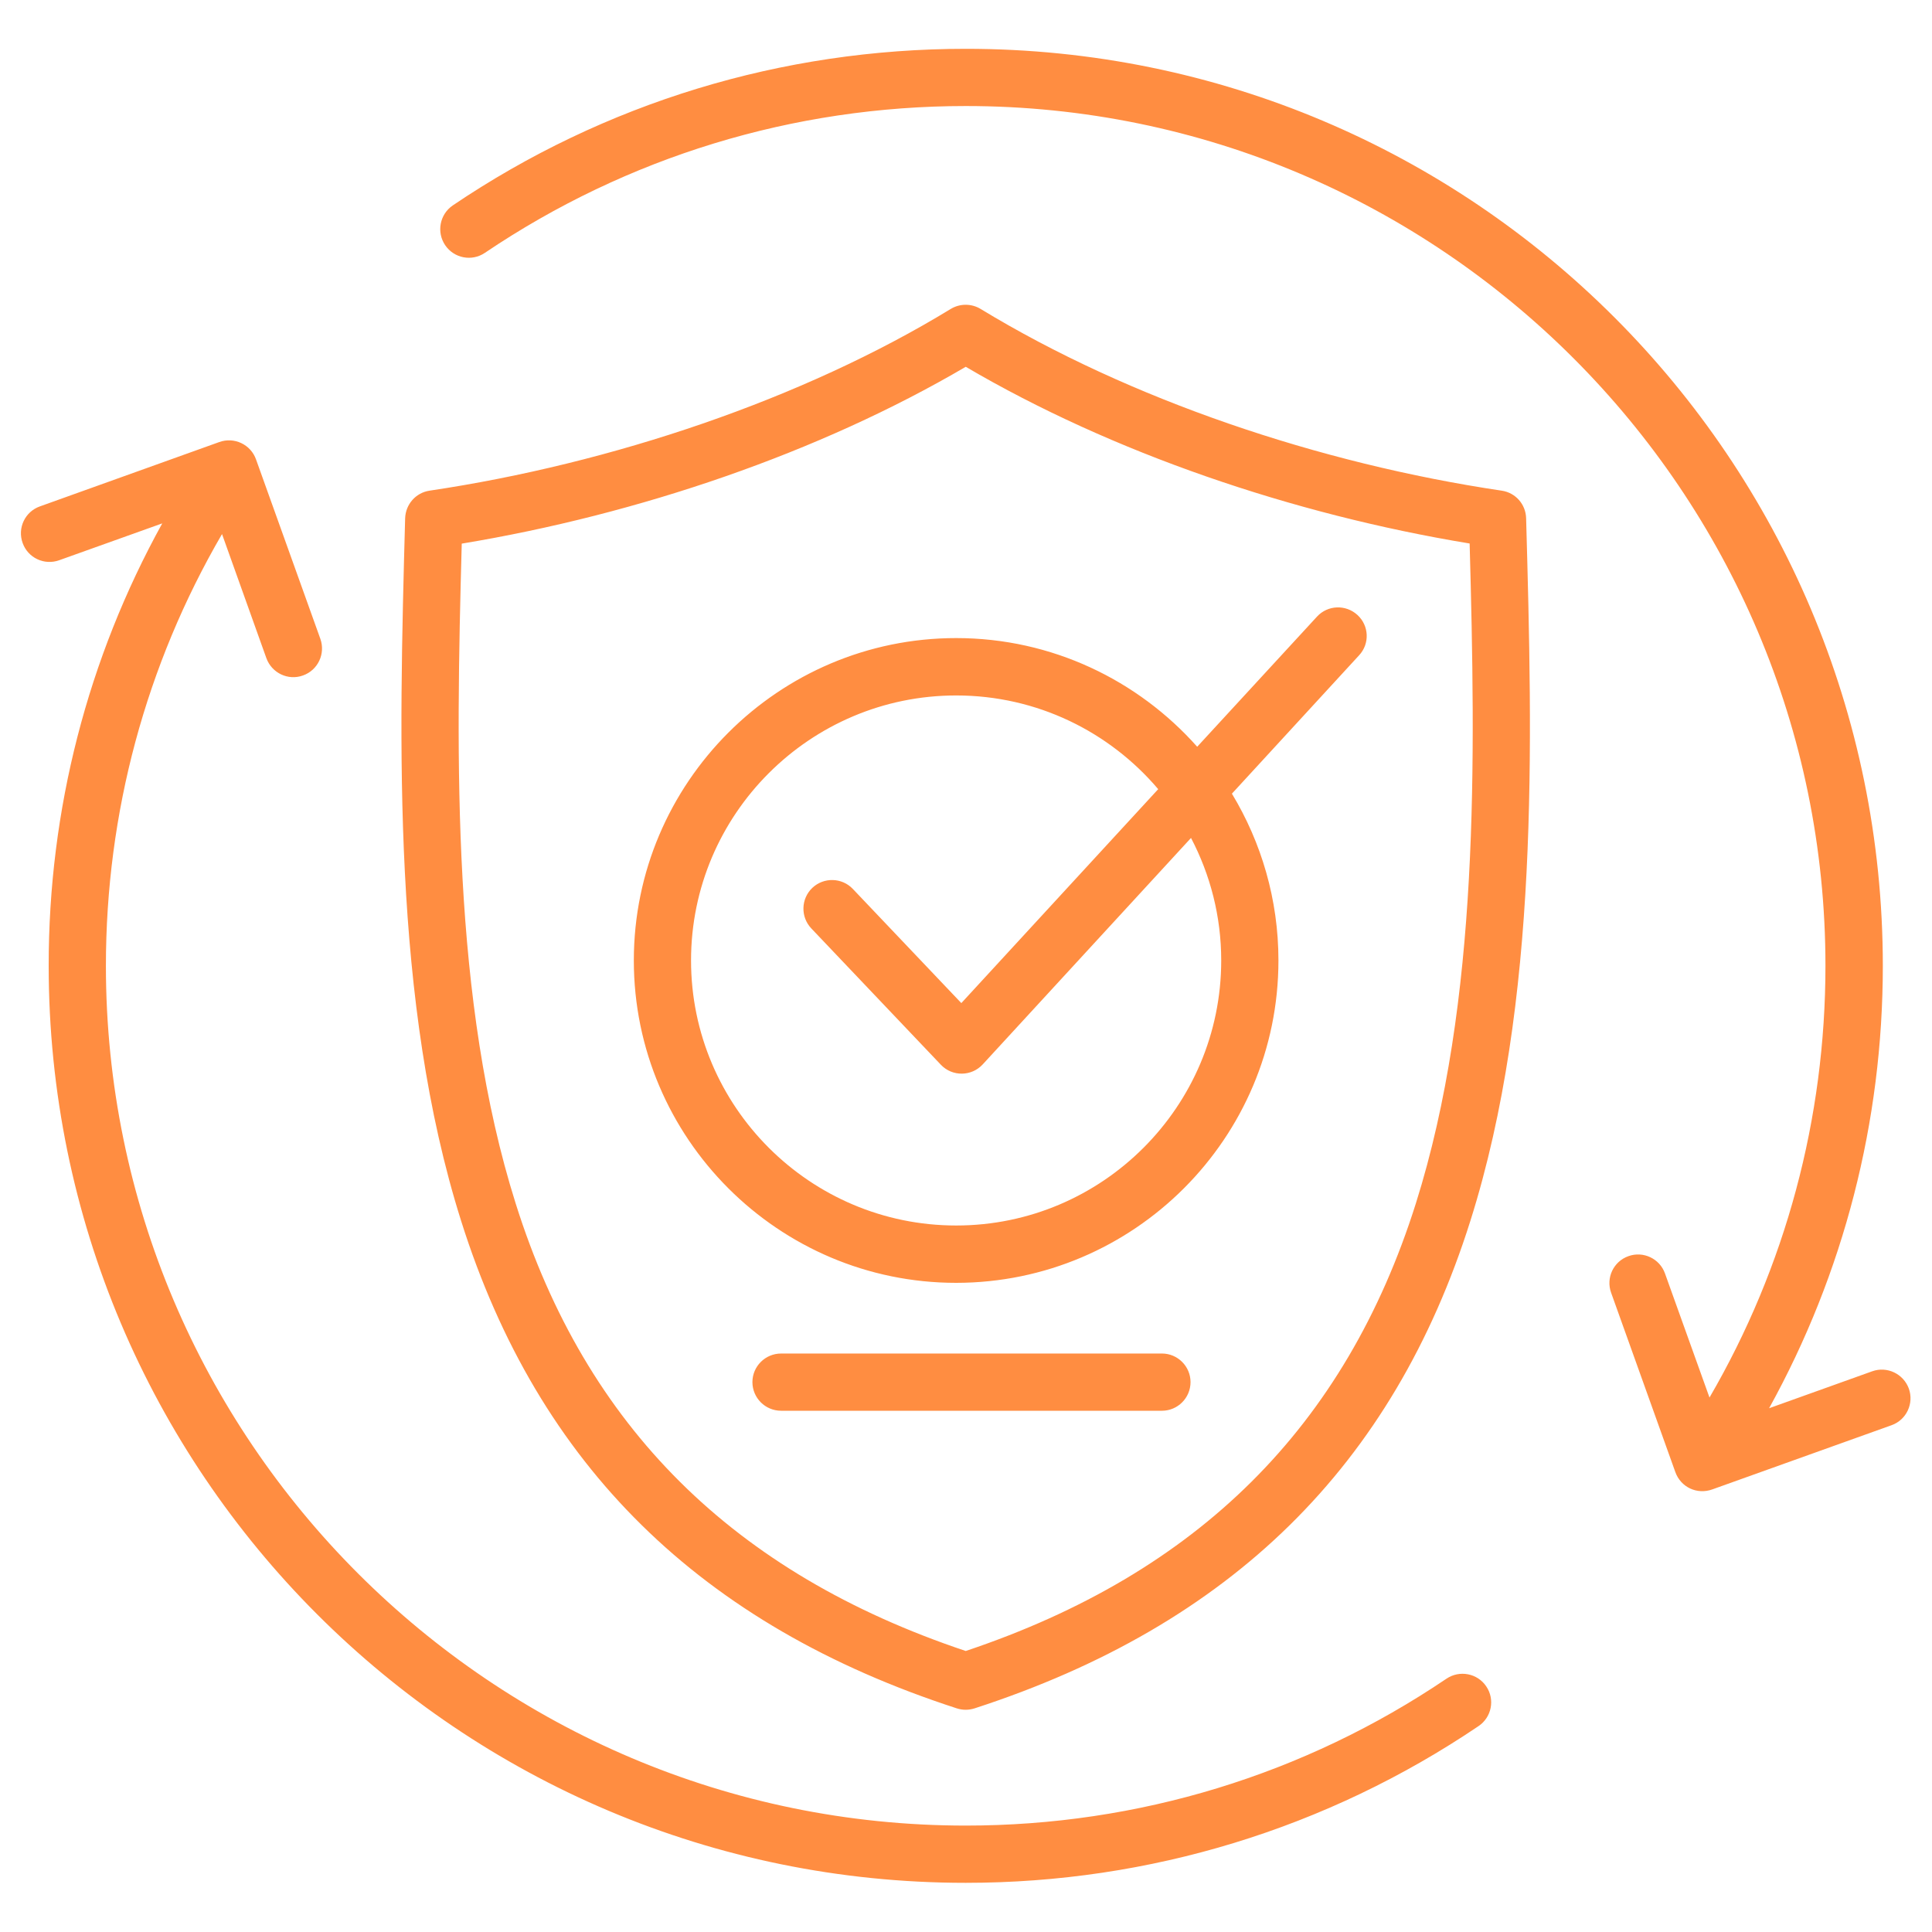 <svg xmlns="http://www.w3.org/2000/svg" xmlns:xlink="http://www.w3.org/1999/xlink" width="80" zoomAndPan="magnify" viewBox="0 0 60 60" height="80" preserveAspectRatio="xMidYMid meet" version="1.2"><defs><clipPath id="91a23b9d86"><path d="M 0.535 1.492 L 59.785 1.492 L 59.785 58.492 L 0.535 58.492 Z M 0.535 1.492 "/></clipPath></defs><g id="8d9967a9a2"><rect x="0" width="60" y="0" height="60" style="fill:#ffffff;fill-opacity:1;stroke:none;"/><rect x="0" width="60" y="0" height="60" style="fill:#ffffff;fill-opacity:1;stroke:none;"/><g clip-rule="nonzero" clip-path="url(#91a23b9d86)"><path style=" stroke:none;fill-rule:evenodd;fill:#ff8d41;fill-opacity:1;" d="M 36.973 42.922 C 36.973 43.414 36.574 43.812 36.086 43.812 L 24.258 43.812 C 23.766 43.812 23.367 43.414 23.367 42.922 C 23.367 42.434 23.766 42.035 24.258 42.035 L 36.086 42.035 C 36.574 42.035 36.973 42.434 36.973 42.922 Z M 58.742 44.262 C 59.207 44.098 59.445 43.586 59.281 43.125 C 59.113 42.664 58.605 42.422 58.145 42.586 L 54.941 43.734 C 57.258 39.543 58.473 34.84 58.473 29.992 C 58.469 14.254 45.727 1.512 29.992 1.516 C 24.281 1.516 18.773 3.195 14.062 6.379 C 13.656 6.656 13.551 7.207 13.824 7.613 C 14.098 8.02 14.652 8.129 15.059 7.852 C 19.477 4.871 24.637 3.293 29.992 3.293 C 44.715 3.293 56.691 15.27 56.691 29.992 C 56.691 34.742 55.453 39.34 53.09 43.402 L 51.707 39.547 C 51.543 39.086 51.031 38.844 50.57 39.012 C 50.109 39.176 49.867 39.684 50.035 40.148 L 52.027 45.711 C 52.195 46.188 52.703 46.426 53.18 46.254 Z M 46.156 52.371 C 45.883 51.965 45.328 51.859 44.922 52.133 C 40.508 55.117 35.344 56.695 29.992 56.695 C 15.27 56.695 3.289 44.719 3.289 29.996 C 3.289 25.246 4.531 20.648 6.895 16.586 L 8.273 20.441 C 8.441 20.902 8.949 21.145 9.41 20.977 C 9.875 20.812 10.113 20.301 9.949 19.84 L 7.953 14.273 C 7.789 13.801 7.27 13.559 6.805 13.73 L 1.238 15.727 C 0.777 15.891 0.535 16.398 0.703 16.863 C 0.867 17.324 1.375 17.566 1.84 17.398 L 5.039 16.254 C 2.723 20.445 1.508 25.148 1.512 29.996 C 1.512 45.73 14.254 58.473 29.992 58.473 C 35.699 58.473 41.207 56.789 45.918 53.605 C 46.324 53.332 46.434 52.777 46.156 52.371 Z M 37.926 29.828 C 37.926 34.367 34.234 38.059 29.695 38.059 C 25.156 38.059 21.461 34.367 21.461 29.828 C 21.461 25.289 25.156 21.598 29.695 21.598 C 32.207 21.598 34.457 22.727 35.969 24.508 L 29.855 31.152 L 26.484 27.605 C 26.145 27.25 25.582 27.238 25.227 27.574 C 24.871 27.914 24.859 28.477 25.195 28.832 L 29.219 33.066 C 29.574 33.441 30.172 33.434 30.52 33.055 L 36.988 26.023 C 37.586 27.164 37.926 28.457 37.926 29.828 Z M 40.902 19.148 C 41.234 18.789 41.793 18.766 42.156 19.098 C 42.52 19.43 42.543 19.992 42.207 20.352 L 38.258 24.648 C 39.172 26.16 39.703 27.934 39.703 29.828 C 39.703 35.348 35.215 39.836 29.695 39.84 C 24.176 39.84 19.684 35.348 19.684 29.828 C 19.684 24.309 24.176 19.816 29.695 19.816 C 32.668 19.816 35.344 21.125 37.18 23.191 Z M 43.969 37.379 C 45.953 31.09 45.824 23.594 45.641 16.879 C 40.145 15.973 34.535 14.059 29.992 11.391 C 25.445 14.059 19.836 15.973 14.34 16.883 C 14.156 23.594 14.031 31.09 16.016 37.379 C 18.199 44.309 22.773 48.855 29.992 51.273 C 37.207 48.855 41.781 44.309 43.969 37.379 Z M 46.637 15.238 C 40.969 14.395 35.078 12.406 30.453 9.594 C 30.168 9.422 29.812 9.422 29.527 9.594 C 24.934 12.398 18.988 14.398 13.34 15.238 C 12.914 15.301 12.598 15.66 12.582 16.094 C 12.391 23.133 12.172 31.109 14.32 37.914 C 16.719 45.52 21.754 50.469 29.715 53.055 C 29.898 53.113 30.082 53.113 30.266 53.055 C 38.227 50.469 43.266 45.52 45.664 37.914 C 47.812 31.109 47.59 23.129 47.395 16.094 C 47.383 15.66 47.066 15.301 46.637 15.238 Z M 46.637 15.238 "/></g></g></svg>